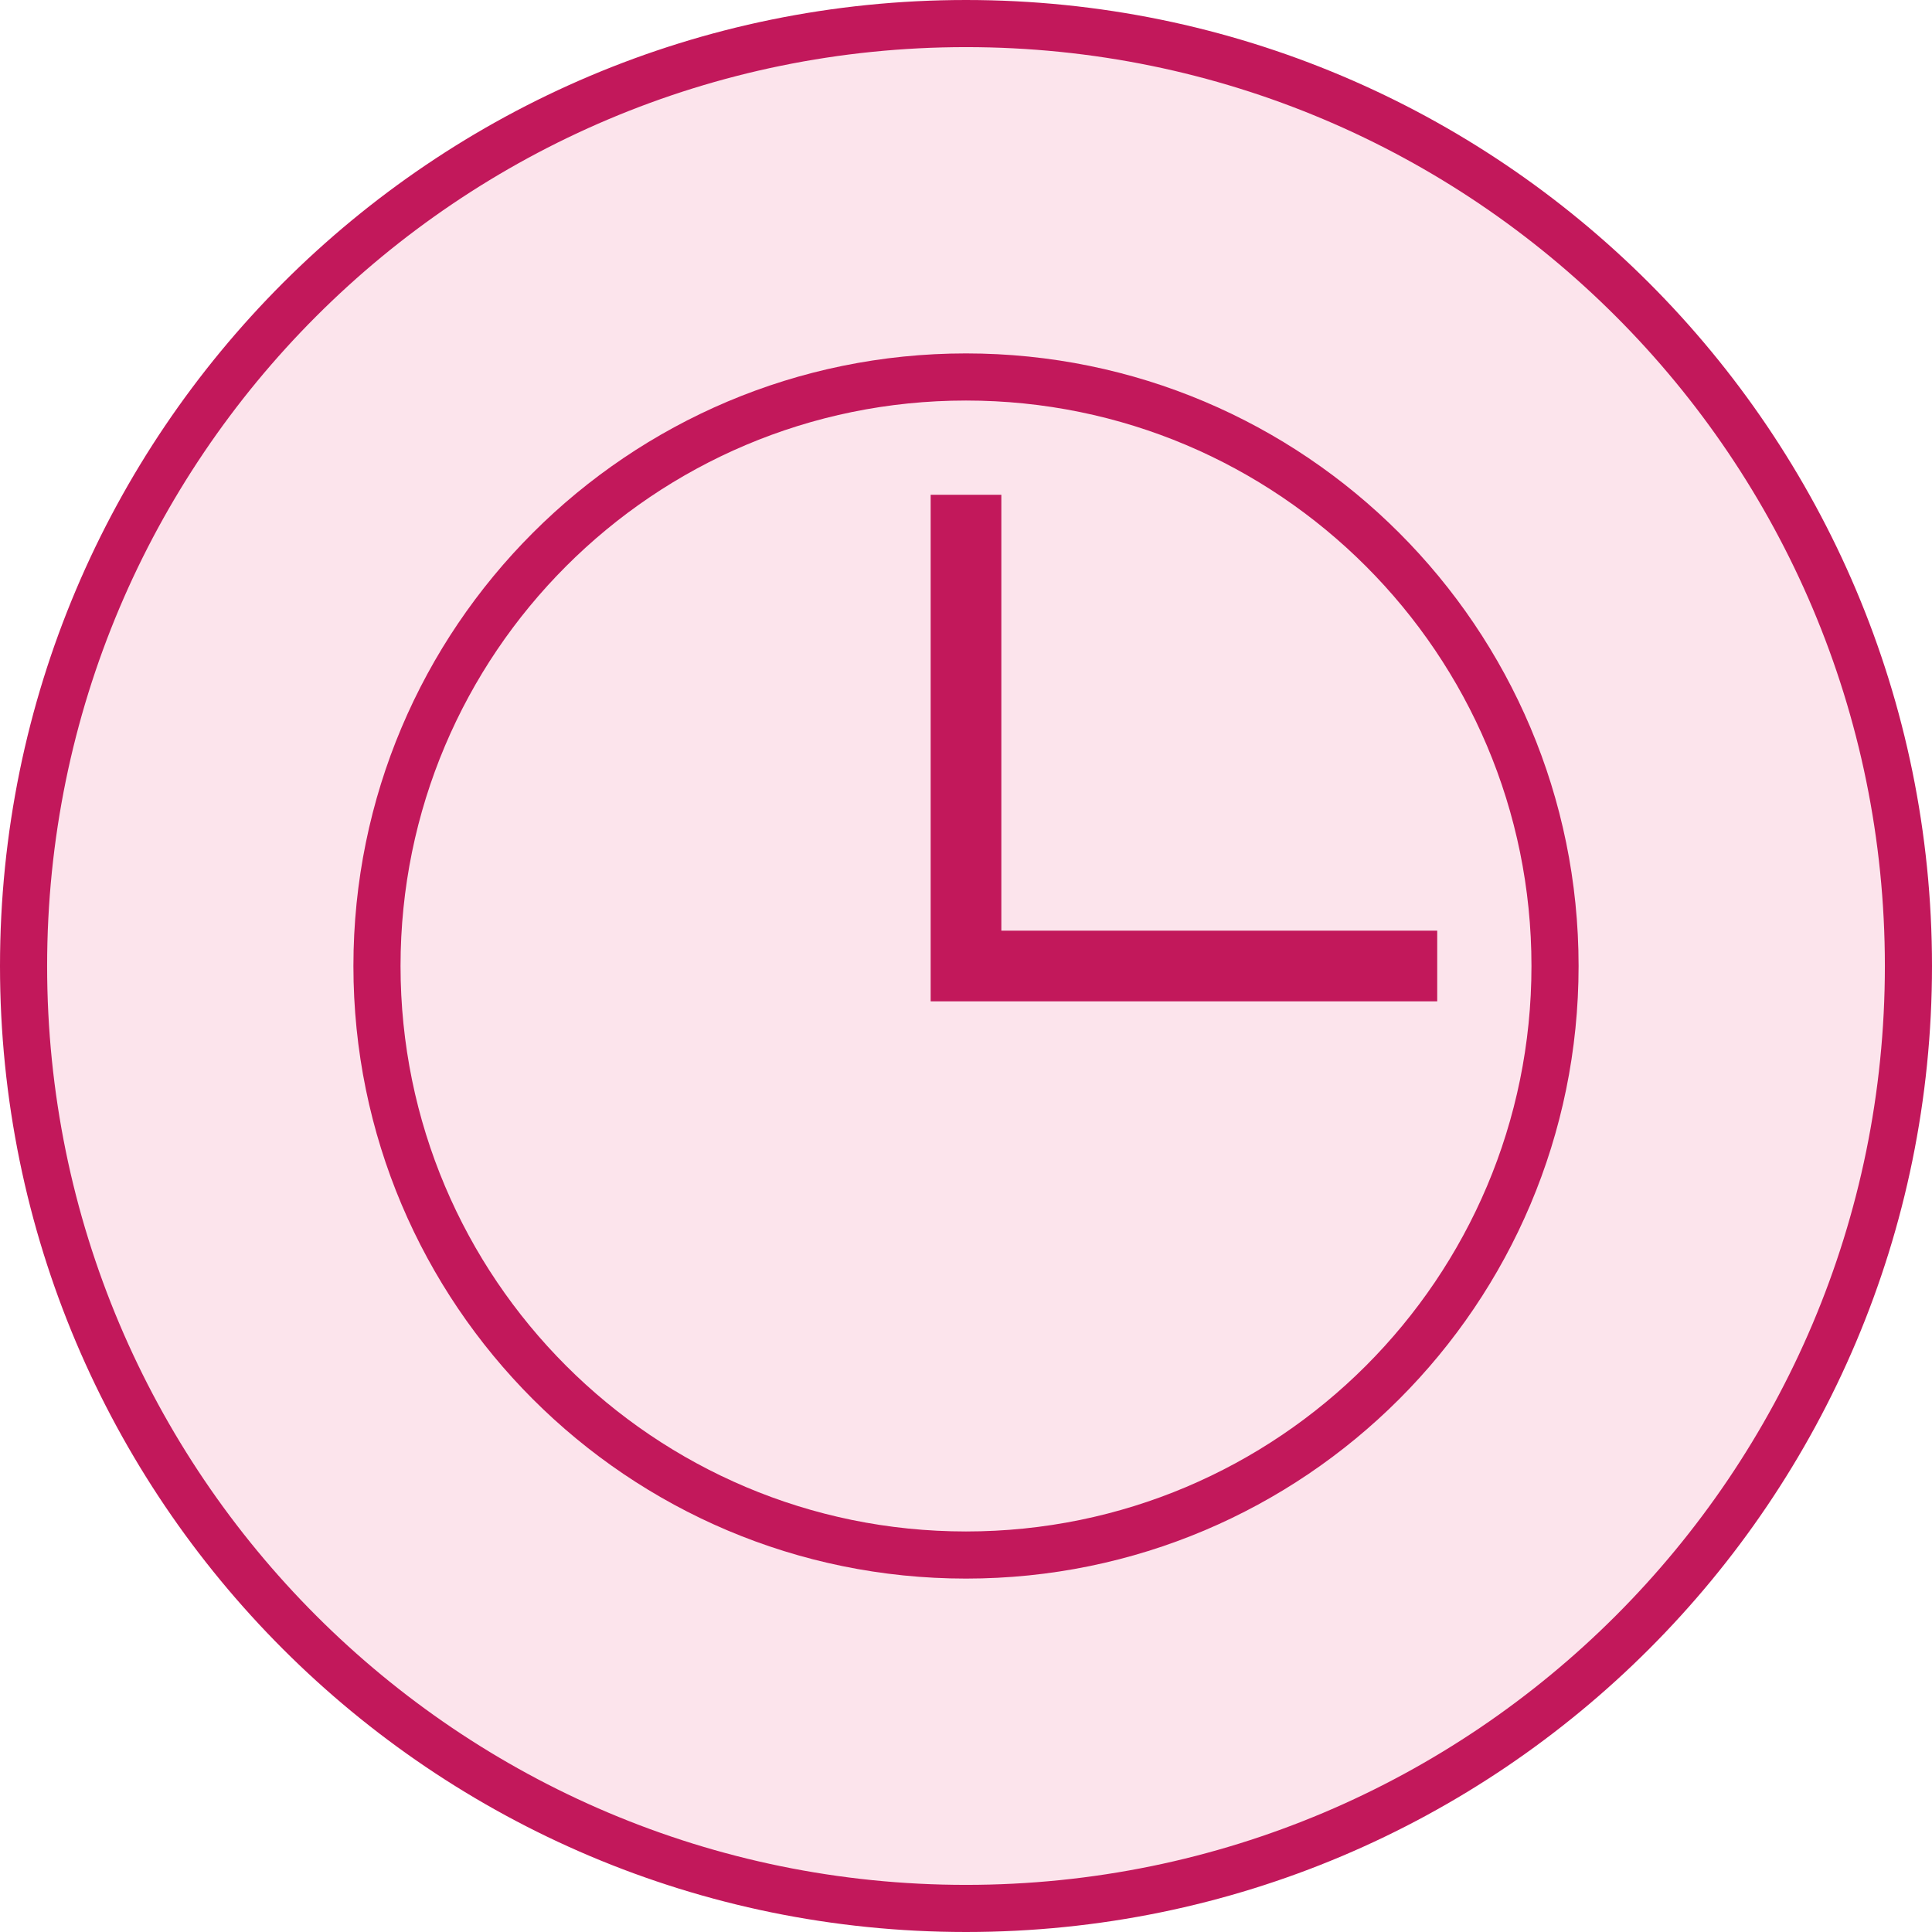 <?xml version="1.0" encoding="UTF-8"?>
<svg xmlns="http://www.w3.org/2000/svg" width="82" height="82" viewBox="0 0 82 82" fill="none">
  <path d="M41 81C63.091 81 81 63.091 81 41C81 18.909 63.091 1 41 1C18.909 1 1 18.909 1 41C1 63.091 18.909 81 41 81Z" fill="#FCE4EC" stroke="#C2185B" stroke-width="2"></path>
  <path d="M41 21V41H61" stroke="#C2185B" stroke-width="3"></path>
  <path d="M41 66C54.807 66 66 54.807 66 41C66 27.193 54.807 16 41 16C27.193 16 16 27.193 16 41C16 54.807 27.193 66 41 66Z" stroke="#C2185B" stroke-width="2"></path>
</svg>
